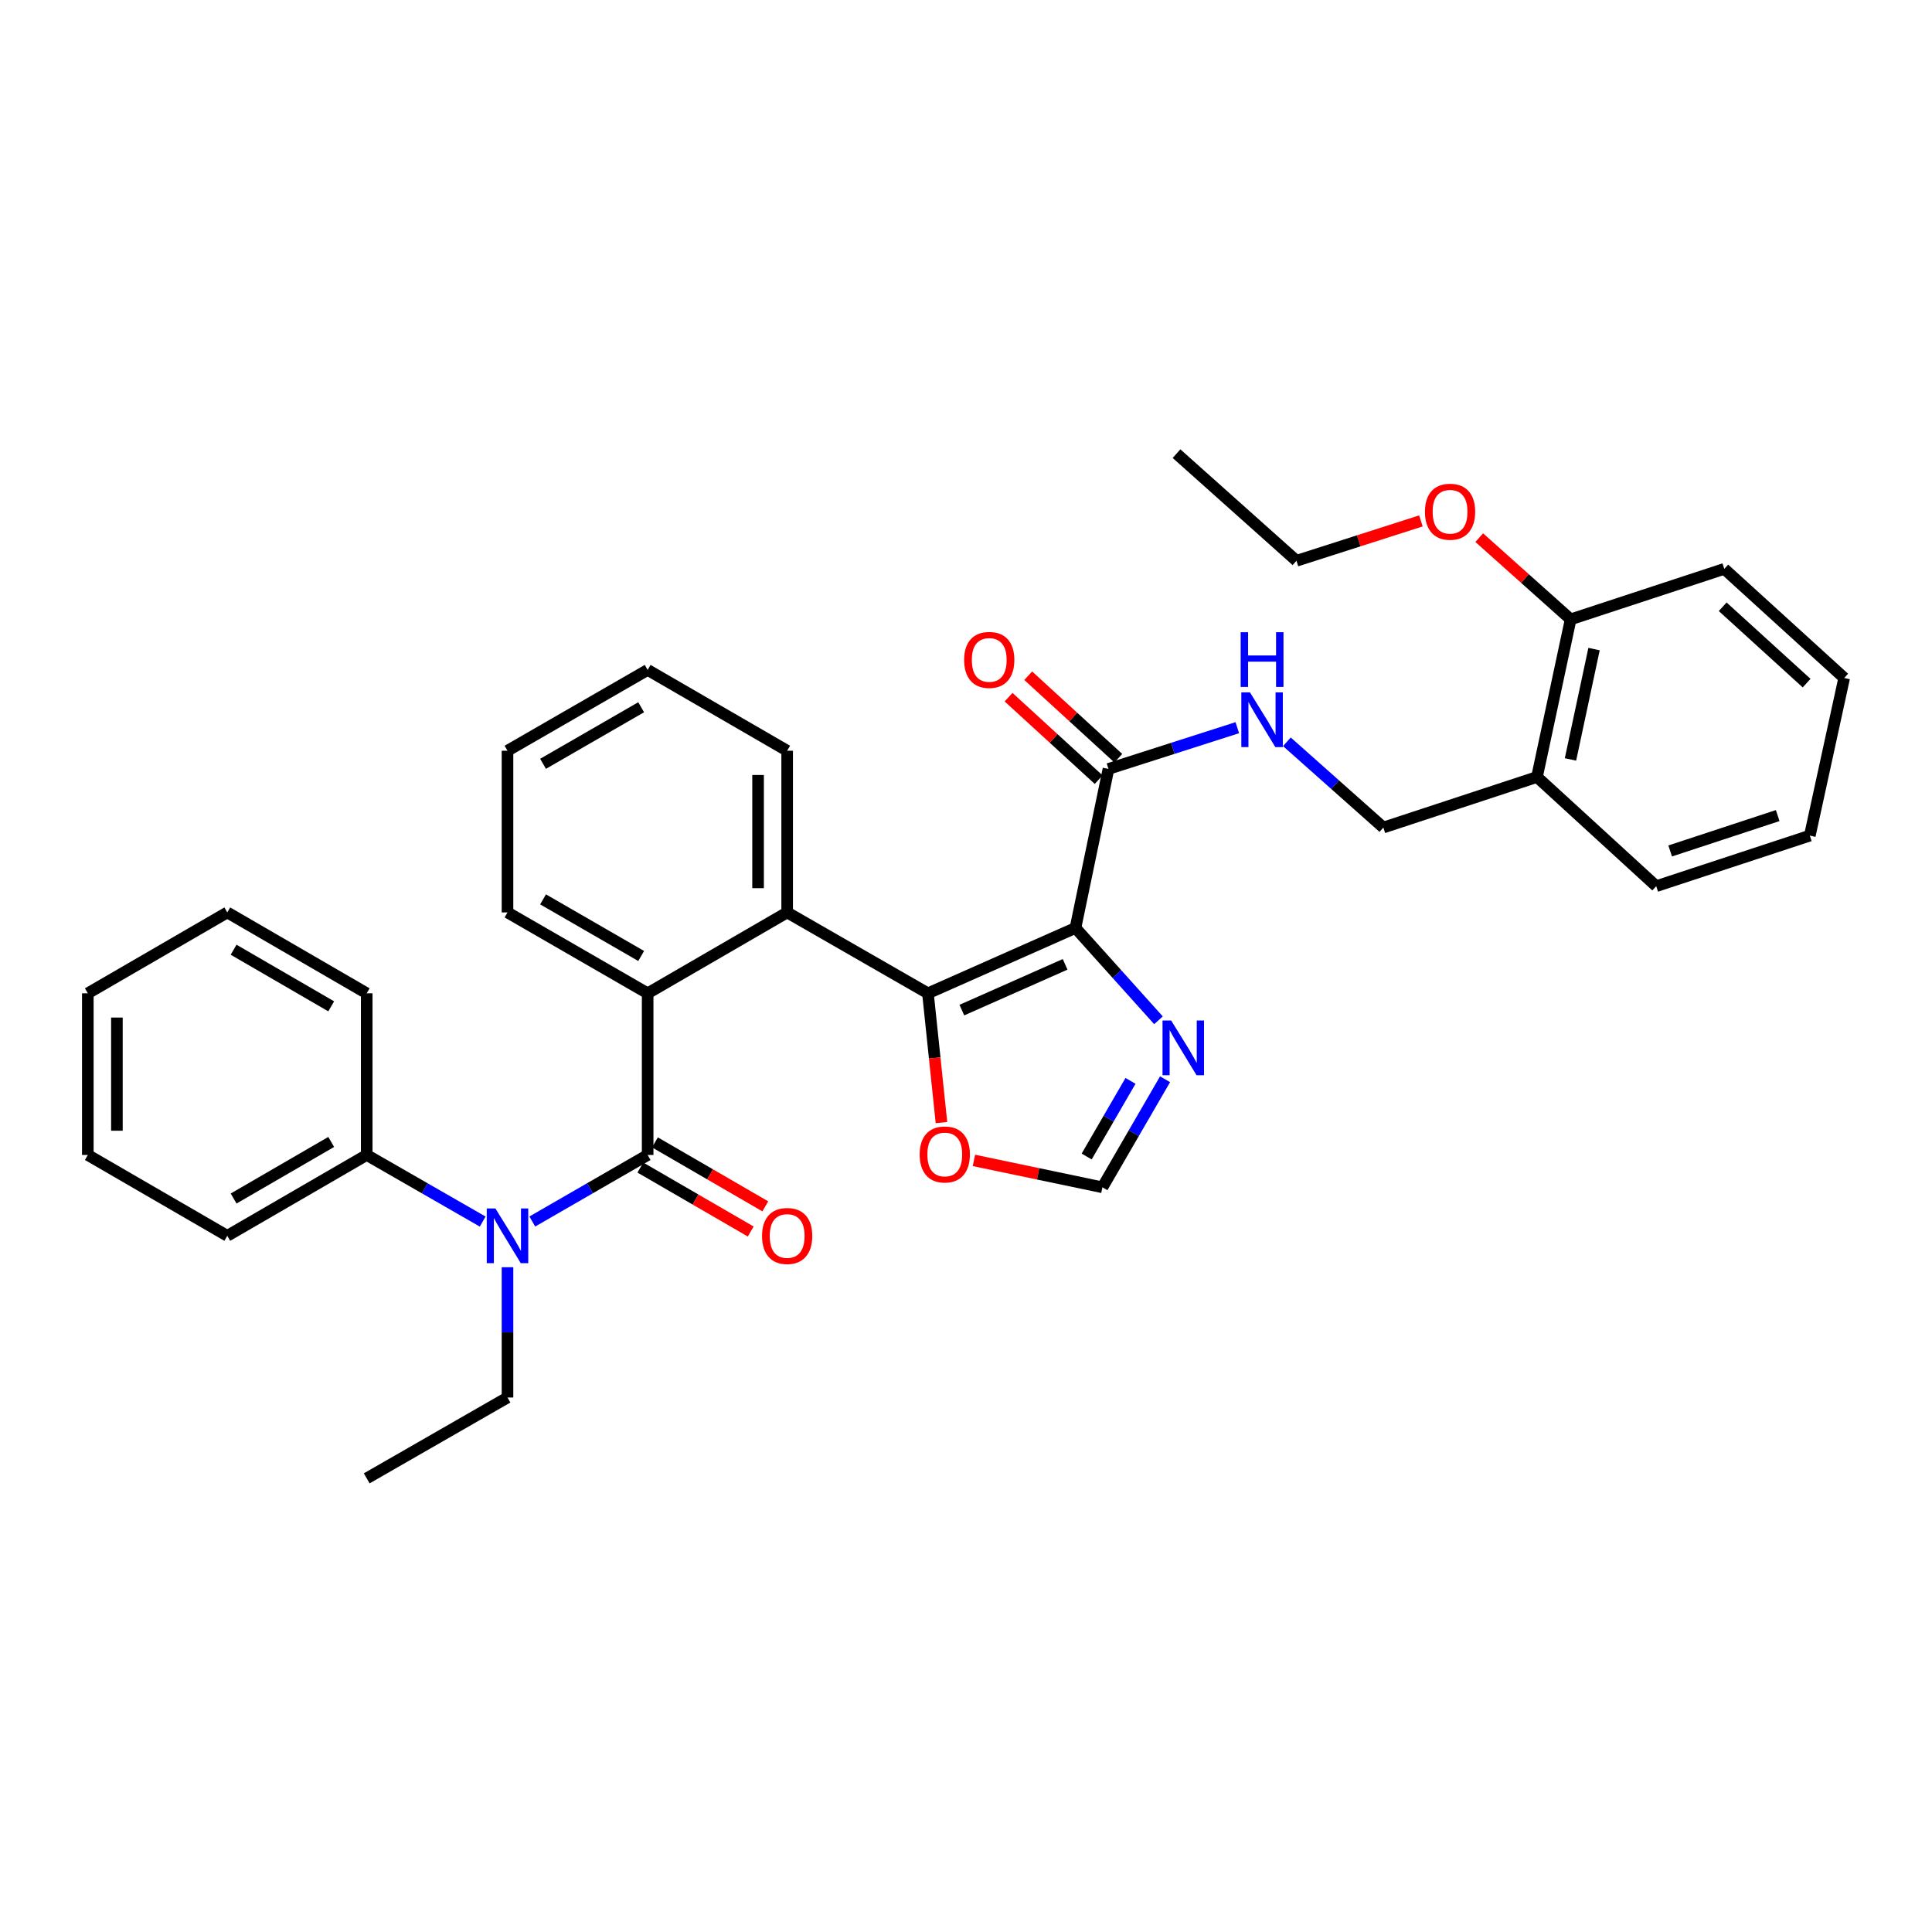 <?xml version='1.0' encoding='iso-8859-1'?>
<svg version='1.1' baseProfile='full'
              xmlns='http://www.w3.org/2000/svg'
                      xmlns:rdkit='http://www.rdkit.org/xml'
                      xmlns:xlink='http://www.w3.org/1999/xlink'
                  xml:space='preserve'
width='1000px' height='1000px' viewBox='0 0 1000 1000'>
<!-- END OF HEADER -->
<rect style='opacity:1.0;fill:#FFFFFF;stroke:none' width='1000' height='1000' x='0' y='0'> </rect>
<path class='bond-0' d='M 556.659,480.302 L 480.302,514.136' style='fill:none;fill-rule:evenodd;stroke:#000000;stroke-width:6px;stroke-linecap:butt;stroke-linejoin:miter;stroke-opacity:1' />
<path class='bond-0' d='M 551.305,499.142 L 497.855,522.825' style='fill:none;fill-rule:evenodd;stroke:#000000;stroke-width:6px;stroke-linecap:butt;stroke-linejoin:miter;stroke-opacity:1' />
<path class='bond-4' d='M 556.659,480.302 L 578.145,504.203' style='fill:none;fill-rule:evenodd;stroke:#000000;stroke-width:6px;stroke-linecap:butt;stroke-linejoin:miter;stroke-opacity:1' />
<path class='bond-4' d='M 578.145,504.203 L 599.63,528.105' style='fill:none;fill-rule:evenodd;stroke:#0000FF;stroke-width:6px;stroke-linecap:butt;stroke-linejoin:miter;stroke-opacity:1' />
<path class='bond-5' d='M 556.659,480.302 L 573.747,397.998' style='fill:none;fill-rule:evenodd;stroke:#000000;stroke-width:6px;stroke-linecap:butt;stroke-linejoin:miter;stroke-opacity:1' />
<path class='bond-2' d='M 480.302,514.136 L 407.433,472.273' style='fill:none;fill-rule:evenodd;stroke:#000000;stroke-width:6px;stroke-linecap:butt;stroke-linejoin:miter;stroke-opacity:1' />
<path class='bond-7' d='M 480.302,514.136 L 483.802,547.595' style='fill:none;fill-rule:evenodd;stroke:#000000;stroke-width:6px;stroke-linecap:butt;stroke-linejoin:miter;stroke-opacity:1' />
<path class='bond-7' d='M 483.802,547.595 L 487.301,581.054' style='fill:none;fill-rule:evenodd;stroke:#FF0000;stroke-width:6px;stroke-linecap:butt;stroke-linejoin:miter;stroke-opacity:1' />
<path class='bond-1' d='M 335.225,597.811 L 335.225,514.136' style='fill:none;fill-rule:evenodd;stroke:#000000;stroke-width:6px;stroke-linecap:butt;stroke-linejoin:miter;stroke-opacity:1' />
<path class='bond-6' d='M 335.225,597.811 L 305.37,615.033' style='fill:none;fill-rule:evenodd;stroke:#000000;stroke-width:6px;stroke-linecap:butt;stroke-linejoin:miter;stroke-opacity:1' />
<path class='bond-6' d='M 305.37,615.033 L 275.516,632.254' style='fill:none;fill-rule:evenodd;stroke:#0000FF;stroke-width:6px;stroke-linecap:butt;stroke-linejoin:miter;stroke-opacity:1' />
<path class='bond-11' d='M 331.45,604.324 L 360.011,620.876' style='fill:none;fill-rule:evenodd;stroke:#000000;stroke-width:6px;stroke-linecap:butt;stroke-linejoin:miter;stroke-opacity:1' />
<path class='bond-11' d='M 360.011,620.876 L 388.572,637.428' style='fill:none;fill-rule:evenodd;stroke:#FF0000;stroke-width:6px;stroke-linecap:butt;stroke-linejoin:miter;stroke-opacity:1' />
<path class='bond-11' d='M 338.999,591.298 L 367.56,607.85' style='fill:none;fill-rule:evenodd;stroke:#000000;stroke-width:6px;stroke-linecap:butt;stroke-linejoin:miter;stroke-opacity:1' />
<path class='bond-11' d='M 367.56,607.85 L 396.121,624.401' style='fill:none;fill-rule:evenodd;stroke:#FF0000;stroke-width:6px;stroke-linecap:butt;stroke-linejoin:miter;stroke-opacity:1' />
<path class='bond-3' d='M 407.433,472.273 L 335.225,514.136' style='fill:none;fill-rule:evenodd;stroke:#000000;stroke-width:6px;stroke-linecap:butt;stroke-linejoin:miter;stroke-opacity:1' />
<path class='bond-18' d='M 407.433,472.273 L 407.433,388.58' style='fill:none;fill-rule:evenodd;stroke:#000000;stroke-width:6px;stroke-linecap:butt;stroke-linejoin:miter;stroke-opacity:1' />
<path class='bond-18' d='M 392.378,459.719 L 392.378,401.134' style='fill:none;fill-rule:evenodd;stroke:#000000;stroke-width:6px;stroke-linecap:butt;stroke-linejoin:miter;stroke-opacity:1' />
<path class='bond-17' d='M 335.225,514.136 L 262.682,472.273' style='fill:none;fill-rule:evenodd;stroke:#000000;stroke-width:6px;stroke-linecap:butt;stroke-linejoin:miter;stroke-opacity:1' />
<path class='bond-17' d='M 331.868,494.816 L 281.088,465.512' style='fill:none;fill-rule:evenodd;stroke:#000000;stroke-width:6px;stroke-linecap:butt;stroke-linejoin:miter;stroke-opacity:1' />
<path class='bond-8' d='M 603.038,558.619 L 586.824,586.583' style='fill:none;fill-rule:evenodd;stroke:#0000FF;stroke-width:6px;stroke-linecap:butt;stroke-linejoin:miter;stroke-opacity:1' />
<path class='bond-8' d='M 586.824,586.583 L 570.611,614.548' style='fill:none;fill-rule:evenodd;stroke:#000000;stroke-width:6px;stroke-linecap:butt;stroke-linejoin:miter;stroke-opacity:1' />
<path class='bond-8' d='M 585.149,559.457 L 573.8,579.032' style='fill:none;fill-rule:evenodd;stroke:#0000FF;stroke-width:6px;stroke-linecap:butt;stroke-linejoin:miter;stroke-opacity:1' />
<path class='bond-8' d='M 573.8,579.032 L 562.45,598.607' style='fill:none;fill-rule:evenodd;stroke:#000000;stroke-width:6px;stroke-linecap:butt;stroke-linejoin:miter;stroke-opacity:1' />
<path class='bond-9' d='M 573.747,397.998 L 607.085,387.325' style='fill:none;fill-rule:evenodd;stroke:#000000;stroke-width:6px;stroke-linecap:butt;stroke-linejoin:miter;stroke-opacity:1' />
<path class='bond-9' d='M 607.085,387.325 L 640.422,376.652' style='fill:none;fill-rule:evenodd;stroke:#0000FF;stroke-width:6px;stroke-linecap:butt;stroke-linejoin:miter;stroke-opacity:1' />
<path class='bond-14' d='M 578.831,392.446 L 555.517,371.101' style='fill:none;fill-rule:evenodd;stroke:#000000;stroke-width:6px;stroke-linecap:butt;stroke-linejoin:miter;stroke-opacity:1' />
<path class='bond-14' d='M 555.517,371.101 L 532.203,349.755' style='fill:none;fill-rule:evenodd;stroke:#FF0000;stroke-width:6px;stroke-linecap:butt;stroke-linejoin:miter;stroke-opacity:1' />
<path class='bond-14' d='M 568.664,403.55 L 545.35,382.205' style='fill:none;fill-rule:evenodd;stroke:#000000;stroke-width:6px;stroke-linecap:butt;stroke-linejoin:miter;stroke-opacity:1' />
<path class='bond-14' d='M 545.35,382.205 L 522.036,360.86' style='fill:none;fill-rule:evenodd;stroke:#FF0000;stroke-width:6px;stroke-linecap:butt;stroke-linejoin:miter;stroke-opacity:1' />
<path class='bond-13' d='M 249.841,632.283 L 219.827,615.047' style='fill:none;fill-rule:evenodd;stroke:#0000FF;stroke-width:6px;stroke-linecap:butt;stroke-linejoin:miter;stroke-opacity:1' />
<path class='bond-13' d='M 219.827,615.047 L 189.813,597.811' style='fill:none;fill-rule:evenodd;stroke:#000000;stroke-width:6px;stroke-linecap:butt;stroke-linejoin:miter;stroke-opacity:1' />
<path class='bond-16' d='M 262.682,655.91 L 262.682,689.63' style='fill:none;fill-rule:evenodd;stroke:#0000FF;stroke-width:6px;stroke-linecap:butt;stroke-linejoin:miter;stroke-opacity:1' />
<path class='bond-16' d='M 262.682,689.63 L 262.682,723.35' style='fill:none;fill-rule:evenodd;stroke:#000000;stroke-width:6px;stroke-linecap:butt;stroke-linejoin:miter;stroke-opacity:1' />
<path class='bond-34' d='M 504.102,600.626 L 537.356,607.587' style='fill:none;fill-rule:evenodd;stroke:#FF0000;stroke-width:6px;stroke-linecap:butt;stroke-linejoin:miter;stroke-opacity:1' />
<path class='bond-34' d='M 537.356,607.587 L 570.611,614.548' style='fill:none;fill-rule:evenodd;stroke:#000000;stroke-width:6px;stroke-linecap:butt;stroke-linejoin:miter;stroke-opacity:1' />
<path class='bond-12' d='M 666.089,383.957 L 691.056,406.146' style='fill:none;fill-rule:evenodd;stroke:#0000FF;stroke-width:6px;stroke-linecap:butt;stroke-linejoin:miter;stroke-opacity:1' />
<path class='bond-12' d='M 691.056,406.146 L 716.023,428.335' style='fill:none;fill-rule:evenodd;stroke:#000000;stroke-width:6px;stroke-linecap:butt;stroke-linejoin:miter;stroke-opacity:1' />
<path class='bond-10' d='M 795.542,402.172 L 716.023,428.335' style='fill:none;fill-rule:evenodd;stroke:#000000;stroke-width:6px;stroke-linecap:butt;stroke-linejoin:miter;stroke-opacity:1' />
<path class='bond-15' d='M 795.542,402.172 L 812.964,320.579' style='fill:none;fill-rule:evenodd;stroke:#000000;stroke-width:6px;stroke-linecap:butt;stroke-linejoin:miter;stroke-opacity:1' />
<path class='bond-15' d='M 812.879,393.077 L 825.074,335.962' style='fill:none;fill-rule:evenodd;stroke:#000000;stroke-width:6px;stroke-linecap:butt;stroke-linejoin:miter;stroke-opacity:1' />
<path class='bond-20' d='M 795.542,402.172 L 857.261,458.681' style='fill:none;fill-rule:evenodd;stroke:#000000;stroke-width:6px;stroke-linecap:butt;stroke-linejoin:miter;stroke-opacity:1' />
<path class='bond-21' d='M 189.813,597.811 L 117.646,639.657' style='fill:none;fill-rule:evenodd;stroke:#000000;stroke-width:6px;stroke-linecap:butt;stroke-linejoin:miter;stroke-opacity:1' />
<path class='bond-21' d='M 171.435,591.064 L 120.919,620.356' style='fill:none;fill-rule:evenodd;stroke:#000000;stroke-width:6px;stroke-linecap:butt;stroke-linejoin:miter;stroke-opacity:1' />
<path class='bond-22' d='M 189.813,597.811 L 189.813,514.136' style='fill:none;fill-rule:evenodd;stroke:#000000;stroke-width:6px;stroke-linecap:butt;stroke-linejoin:miter;stroke-opacity:1' />
<path class='bond-19' d='M 812.964,320.579 L 789.304,299.43' style='fill:none;fill-rule:evenodd;stroke:#000000;stroke-width:6px;stroke-linecap:butt;stroke-linejoin:miter;stroke-opacity:1' />
<path class='bond-19' d='M 789.304,299.43 L 765.643,278.281' style='fill:none;fill-rule:evenodd;stroke:#FF0000;stroke-width:6px;stroke-linecap:butt;stroke-linejoin:miter;stroke-opacity:1' />
<path class='bond-23' d='M 812.964,320.579 L 892.483,294.449' style='fill:none;fill-rule:evenodd;stroke:#000000;stroke-width:6px;stroke-linecap:butt;stroke-linejoin:miter;stroke-opacity:1' />
<path class='bond-25' d='M 262.682,723.35 L 189.813,765.196' style='fill:none;fill-rule:evenodd;stroke:#000000;stroke-width:6px;stroke-linecap:butt;stroke-linejoin:miter;stroke-opacity:1' />
<path class='bond-35' d='M 262.682,472.273 L 262.682,388.58' style='fill:none;fill-rule:evenodd;stroke:#000000;stroke-width:6px;stroke-linecap:butt;stroke-linejoin:miter;stroke-opacity:1' />
<path class='bond-26' d='M 407.433,388.58 L 335.225,346.751' style='fill:none;fill-rule:evenodd;stroke:#000000;stroke-width:6px;stroke-linecap:butt;stroke-linejoin:miter;stroke-opacity:1' />
<path class='bond-24' d='M 735.463,269.623 L 703.256,279.941' style='fill:none;fill-rule:evenodd;stroke:#FF0000;stroke-width:6px;stroke-linecap:butt;stroke-linejoin:miter;stroke-opacity:1' />
<path class='bond-24' d='M 703.256,279.941 L 671.048,290.259' style='fill:none;fill-rule:evenodd;stroke:#000000;stroke-width:6px;stroke-linecap:butt;stroke-linejoin:miter;stroke-opacity:1' />
<path class='bond-29' d='M 857.261,458.681 L 936.763,432.517' style='fill:none;fill-rule:evenodd;stroke:#000000;stroke-width:6px;stroke-linecap:butt;stroke-linejoin:miter;stroke-opacity:1' />
<path class='bond-29' d='M 864.48,440.455 L 920.131,422.141' style='fill:none;fill-rule:evenodd;stroke:#000000;stroke-width:6px;stroke-linecap:butt;stroke-linejoin:miter;stroke-opacity:1' />
<path class='bond-31' d='M 117.646,639.657 L 45.455,597.811' style='fill:none;fill-rule:evenodd;stroke:#000000;stroke-width:6px;stroke-linecap:butt;stroke-linejoin:miter;stroke-opacity:1' />
<path class='bond-30' d='M 189.813,514.136 L 117.646,472.273' style='fill:none;fill-rule:evenodd;stroke:#000000;stroke-width:6px;stroke-linecap:butt;stroke-linejoin:miter;stroke-opacity:1' />
<path class='bond-30' d='M 171.433,520.879 L 120.917,491.575' style='fill:none;fill-rule:evenodd;stroke:#000000;stroke-width:6px;stroke-linecap:butt;stroke-linejoin:miter;stroke-opacity:1' />
<path class='bond-36' d='M 892.483,294.449 L 954.545,350.924' style='fill:none;fill-rule:evenodd;stroke:#000000;stroke-width:6px;stroke-linecap:butt;stroke-linejoin:miter;stroke-opacity:1' />
<path class='bond-36' d='M 891.659,314.056 L 935.103,353.588' style='fill:none;fill-rule:evenodd;stroke:#000000;stroke-width:6px;stroke-linecap:butt;stroke-linejoin:miter;stroke-opacity:1' />
<path class='bond-28' d='M 671.048,290.259 L 608.961,234.804' style='fill:none;fill-rule:evenodd;stroke:#000000;stroke-width:6px;stroke-linecap:butt;stroke-linejoin:miter;stroke-opacity:1' />
<path class='bond-27' d='M 335.225,346.751 L 262.682,388.58' style='fill:none;fill-rule:evenodd;stroke:#000000;stroke-width:6px;stroke-linecap:butt;stroke-linejoin:miter;stroke-opacity:1' />
<path class='bond-27' d='M 331.864,366.068 L 281.084,395.348' style='fill:none;fill-rule:evenodd;stroke:#000000;stroke-width:6px;stroke-linecap:butt;stroke-linejoin:miter;stroke-opacity:1' />
<path class='bond-32' d='M 936.763,432.517 L 954.545,350.924' style='fill:none;fill-rule:evenodd;stroke:#000000;stroke-width:6px;stroke-linecap:butt;stroke-linejoin:miter;stroke-opacity:1' />
<path class='bond-33' d='M 117.646,472.273 L 45.455,514.136' style='fill:none;fill-rule:evenodd;stroke:#000000;stroke-width:6px;stroke-linecap:butt;stroke-linejoin:miter;stroke-opacity:1' />
<path class='bond-37' d='M 45.455,597.811 L 45.455,514.136' style='fill:none;fill-rule:evenodd;stroke:#000000;stroke-width:6px;stroke-linecap:butt;stroke-linejoin:miter;stroke-opacity:1' />
<path class='bond-37' d='M 60.51,585.26 L 60.51,526.687' style='fill:none;fill-rule:evenodd;stroke:#000000;stroke-width:6px;stroke-linecap:butt;stroke-linejoin:miter;stroke-opacity:1' />
<path  class='atom-5' d='M 606.197 528.213
L 615.477 543.213
Q 616.397 544.693, 617.877 547.373
Q 619.357 550.053, 619.437 550.213
L 619.437 528.213
L 623.197 528.213
L 623.197 556.533
L 619.317 556.533
L 609.357 540.133
Q 608.197 538.213, 606.957 536.013
Q 605.757 533.813, 605.397 533.133
L 605.397 556.533
L 601.717 556.533
L 601.717 528.213
L 606.197 528.213
' fill='#0000FF'/>
<path  class='atom-7' d='M 256.422 625.497
L 265.702 640.497
Q 266.622 641.977, 268.102 644.657
Q 269.582 647.337, 269.662 647.497
L 269.662 625.497
L 273.422 625.497
L 273.422 653.817
L 269.542 653.817
L 259.582 637.417
Q 258.422 635.497, 257.182 633.297
Q 255.982 631.097, 255.622 630.417
L 255.622 653.817
L 251.942 653.817
L 251.942 625.497
L 256.422 625.497
' fill='#0000FF'/>
<path  class='atom-8' d='M 476.018 597.548
Q 476.018 590.748, 479.378 586.948
Q 482.738 583.148, 489.018 583.148
Q 495.298 583.148, 498.658 586.948
Q 502.018 590.748, 502.018 597.548
Q 502.018 604.428, 498.618 608.348
Q 495.218 612.228, 489.018 612.228
Q 482.778 612.228, 479.378 608.348
Q 476.018 604.468, 476.018 597.548
M 489.018 609.028
Q 493.338 609.028, 495.658 606.148
Q 498.018 603.228, 498.018 597.548
Q 498.018 591.988, 495.658 589.188
Q 493.338 586.348, 489.018 586.348
Q 484.698 586.348, 482.338 589.148
Q 480.018 591.948, 480.018 597.548
Q 480.018 603.268, 482.338 606.148
Q 484.698 609.028, 489.018 609.028
' fill='#FF0000'/>
<path  class='atom-10' d='M 646.989 358.386
L 656.269 373.386
Q 657.189 374.866, 658.669 377.546
Q 660.149 380.226, 660.229 380.386
L 660.229 358.386
L 663.989 358.386
L 663.989 386.706
L 660.109 386.706
L 650.149 370.306
Q 648.989 368.386, 647.749 366.186
Q 646.549 363.986, 646.189 363.306
L 646.189 386.706
L 642.509 386.706
L 642.509 358.386
L 646.989 358.386
' fill='#0000FF'/>
<path  class='atom-10' d='M 642.169 327.234
L 646.009 327.234
L 646.009 339.274
L 660.489 339.274
L 660.489 327.234
L 664.329 327.234
L 664.329 355.554
L 660.489 355.554
L 660.489 342.474
L 646.009 342.474
L 646.009 355.554
L 642.169 355.554
L 642.169 327.234
' fill='#0000FF'/>
<path  class='atom-12' d='M 394.433 639.737
Q 394.433 632.937, 397.793 629.137
Q 401.153 625.337, 407.433 625.337
Q 413.713 625.337, 417.073 629.137
Q 420.433 632.937, 420.433 639.737
Q 420.433 646.617, 417.033 650.537
Q 413.633 654.417, 407.433 654.417
Q 401.193 654.417, 397.793 650.537
Q 394.433 646.657, 394.433 639.737
M 407.433 651.217
Q 411.753 651.217, 414.073 648.337
Q 416.433 645.417, 416.433 639.737
Q 416.433 634.177, 414.073 631.377
Q 411.753 628.537, 407.433 628.537
Q 403.113 628.537, 400.753 631.337
Q 398.433 634.137, 398.433 639.737
Q 398.433 645.457, 400.753 648.337
Q 403.113 651.217, 407.433 651.217
' fill='#FF0000'/>
<path  class='atom-15' d='M 499.028 341.57
Q 499.028 334.77, 502.388 330.97
Q 505.748 327.17, 512.028 327.17
Q 518.308 327.17, 521.668 330.97
Q 525.028 334.77, 525.028 341.57
Q 525.028 348.45, 521.628 352.37
Q 518.228 356.25, 512.028 356.25
Q 505.788 356.25, 502.388 352.37
Q 499.028 348.49, 499.028 341.57
M 512.028 353.05
Q 516.348 353.05, 518.668 350.17
Q 521.028 347.25, 521.028 341.57
Q 521.028 336.01, 518.668 333.21
Q 516.348 330.37, 512.028 330.37
Q 507.708 330.37, 505.348 333.17
Q 503.028 335.97, 503.028 341.57
Q 503.028 347.29, 505.348 350.17
Q 507.708 353.05, 512.028 353.05
' fill='#FF0000'/>
<path  class='atom-20' d='M 737.55 264.87
Q 737.55 258.07, 740.91 254.27
Q 744.27 250.47, 750.55 250.47
Q 756.83 250.47, 760.19 254.27
Q 763.55 258.07, 763.55 264.87
Q 763.55 271.75, 760.15 275.67
Q 756.75 279.55, 750.55 279.55
Q 744.31 279.55, 740.91 275.67
Q 737.55 271.79, 737.55 264.87
M 750.55 276.35
Q 754.87 276.35, 757.19 273.47
Q 759.55 270.55, 759.55 264.87
Q 759.55 259.31, 757.19 256.51
Q 754.87 253.67, 750.55 253.67
Q 746.23 253.67, 743.87 256.47
Q 741.55 259.27, 741.55 264.87
Q 741.55 270.59, 743.87 273.47
Q 746.23 276.35, 750.55 276.35
' fill='#FF0000'/>
</svg>
